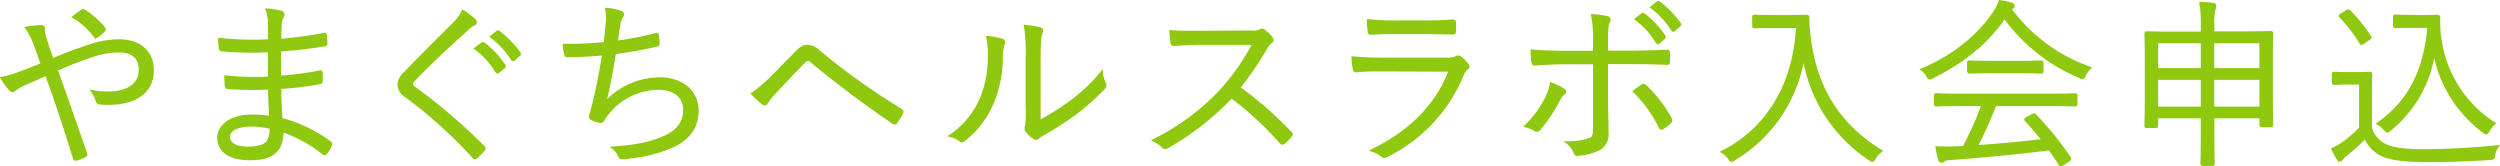 <svg xmlns="http://www.w3.org/2000/svg" viewBox="0 0 515.35 34.28"><defs><style>.cls-1{fill:#8ec80f;stroke:#8ec80f;stroke-width:0.5px;}</style></defs><g id="レイヤー_2" data-name="レイヤー 2"><g id="フォーマット"><path class="cls-1" d="M17.47,9.75a20.78,20.78,0,0,1,7-1.41c4.25,0,7,2.26,7,6.18,0,4.59-3.78,6.85-9.11,6.85a12.45,12.45,0,0,1-1.74-.08.59.59,0,0,1-.59-.37A6.9,6.9,0,0,0,19,18.81a18,18,0,0,0,3.29.3c3.7,0,6.55-1.44,6.55-4.77,0-3-2.26-3.78-4.29-3.78a17.43,17.43,0,0,0-5.88,1.08c-2.45.81-4.74,1.77-7,2.73,2.07,5.92,4,11.33,6,17.17.15.37.15.48-.23.67a6.83,6.83,0,0,1-1.81.66c-.22,0-.26,0-.33-.22-1.89-6.1-3.59-11.32-5.77-17.28-1.78.78-3,1.33-4.37,1.93a8.41,8.41,0,0,0-2,1.14.87.87,0,0,1-.55.3.87.87,0,0,1-.63-.37A13.34,13.34,0,0,1,.37,16.08,23,23,0,0,0,4.11,15c1.41-.55,2.67-1,4.52-1.77-.45-1.34-.89-2.59-1.45-4.07A14.24,14.24,0,0,0,5.41,5.75a17,17,0,0,1,3.14-.33C9,5.42,9,5.64,9,6a3.07,3.07,0,0,0,.11,1.08c.11.48.3,1,.74,2.44.41,1.26.67,1.89,1,2.77C13.14,11.3,15.14,10.52,17.47,9.75Zm-.59-7.51c.22-.15.29-.15.55,0a18.64,18.64,0,0,1,4,3.51.4.4,0,0,1,0,.56A7.88,7.88,0,0,1,20,7.53c-.15.11-.33.07-.48-.11a15.42,15.42,0,0,0-4.37-3.93A20.51,20.51,0,0,1,16.88,2.24Z"/><path class="cls-1" d="M55.5,18.22A72.73,72.73,0,0,1,47,18.11c-.29,0-.37-.11-.4-.44a14.55,14.55,0,0,1-.11-1.89,55.25,55.25,0,0,0,9,.26c0-1.81,0-3.74,0-5.52a69.55,69.55,0,0,1-9.8-.18c-.22,0-.3-.11-.34-.37a13.93,13.93,0,0,1-.14-1.92,63.23,63.23,0,0,0,10.28.29c0-1.52,0-2.55,0-3.92A8.63,8.63,0,0,0,55,2,15.19,15.19,0,0,1,58,2.46a.58.58,0,0,1,.33.85A3.38,3.38,0,0,0,57.84,5c-.08,1.19-.08,2-.12,3.26a86.67,86.67,0,0,0,9-1.22c.3-.08.37,0,.41.26a14.66,14.66,0,0,1,.11,1.62c0,.3-.15.37-.26.37a91.18,91.18,0,0,1-9.29,1.08c0,1.81,0,3.73,0,5.47a60.28,60.28,0,0,0,8.18-1.07c.26-.07.37,0,.41.19,0,.44,0,1.14,0,1.77,0,.22-.11.33-.37.37a66.61,66.61,0,0,1-8.17,1c0,2.29.11,4.22.25,6.44A30,30,0,0,1,68,29.32c.19.15.26.3.15.63a4.92,4.92,0,0,1-.92,1.59c-.19.22-.34.26-.56.11A27.33,27.33,0,0,0,58.21,27c0,4.15-2.15,5.78-6.63,5.78-4.33,0-6.55-1.67-6.55-4.41,0-2.4,2.52-4.51,6.81-4.51a24.15,24.15,0,0,1,3.89.29C55.62,22,55.54,20.37,55.5,18.22Zm-3.66,7.62c-3.11,0-4.66,1-4.66,2.34,0,1.55,1.44,2.29,4.14,2.29,1.71,0,3.11-.37,3.78-1.15a4.18,4.18,0,0,0,.66-3A17.25,17.25,0,0,0,51.84,25.84Z"/><path class="cls-1" d="M97.8,4.09a.78.78,0,0,1,.25.48.54.54,0,0,1-.37.48,4.28,4.28,0,0,0-1.36,1C92.69,9.3,88.17,13.49,85.4,16.45a1.39,1.39,0,0,0-.52.92c0,.26.15.44.48.67A119.13,119.13,0,0,1,99.65,30.25c.25.29.33.37,0,.74a15.34,15.34,0,0,1-1.4,1.4c-.3.23-.45.26-.71-.07A98.08,98.08,0,0,0,83.62,19.78a2.9,2.9,0,0,1-1.44-2.34,3.41,3.41,0,0,1,1.3-2.4c3-3.18,7-7.11,10.32-10.44a8.67,8.67,0,0,0,1.63-2.29A17.56,17.56,0,0,1,97.8,4.09ZM99.39,9a.29.29,0,0,1,.37,0,18.13,18.13,0,0,1,4.18,4.48.27.27,0,0,1-.08.41l-1.07.88a.29.29,0,0,1-.48-.07A16.12,16.12,0,0,0,98,10Zm3.07-2.4c.15-.11.26-.15.4,0a21.38,21.38,0,0,1,4.22,4.33c.11.19.08.3-.11.45l-1,.88c-.15.15-.29.15-.44-.07a17.81,17.81,0,0,0-4.26-4.63Z"/><path class="cls-1" d="M125.06,5.16A9.6,9.6,0,0,0,125,1.87a10.61,10.61,0,0,1,3,.63c.26.11.4.25.4.48a.9.9,0,0,1-.22.51,3.3,3.3,0,0,0-.48,1.23c-.26,1.44-.37,2.36-.59,3.92a66.55,66.55,0,0,0,8-1.56c.33-.11.44-.07.48.26a11.75,11.75,0,0,1,.14,1.59c0,.3-.07.37-.37.45-2.92.66-5.73,1.14-8.65,1.55-.56,3.67-1.19,6.88-2,10.33a15.31,15.31,0,0,1,11.21-5.07c5.22,0,7.85,3.1,7.85,6.62,0,3-1.34,5.29-4.41,7a27.46,27.46,0,0,1-9.36,2.59,9.74,9.74,0,0,1-1.81.19c-.26,0-.41-.12-.59-.52a4.11,4.11,0,0,0-1.26-1.63c5.1-.33,8-1,10.91-2.33,2.52-1.19,3.82-3,3.82-5.4,0-2.78-2-4.44-5.37-4.44a13.53,13.53,0,0,0-10.47,5.18,14.62,14.62,0,0,0-.85,1.22c-.22.33-.34.48-.63.44a8,8,0,0,1-1.63-.52c-.33-.14-.48-.29-.48-.52a2.57,2.57,0,0,1,.15-.62c.18-.6.29-1,.4-1.41.86-3.37,1.52-6.77,2.19-10.88-2.22.22-5,.37-7.33.41-.33,0-.44-.11-.52-.41a19.12,19.12,0,0,1-.29-1.89,71.23,71.23,0,0,0,8.47-.37C124.81,7.75,124.92,6.79,125.06,5.16Z"/><path class="cls-1" d="M159,16c1.29-1.29,3.25-3.29,5.25-5.33.89-.88,1.41-1.18,2.18-1.18a3.24,3.24,0,0,1,2.26,1,139.69,139.69,0,0,0,17,12.13.47.47,0,0,1,.22.71,11.48,11.48,0,0,1-1.15,1.85.4.4,0,0,1-.67.11c-5.88-4-11.54-8.25-16.76-12.58a1.2,1.2,0,0,0-.74-.41.92.92,0,0,0-.7.33c-1.67,1.67-3.7,3.82-6.22,6.52a13.9,13.9,0,0,0-1.59,2,.51.51,0,0,1-.85.15,18.67,18.67,0,0,1-2.15-2A26,26,0,0,0,159,16Z"/><path class="cls-1" d="M206.58,8.23c.4.15.44.48.26.93a8.29,8.29,0,0,0-.37,2.88,23.87,23.87,0,0,1-2.3,10.14,19.35,19.35,0,0,1-5.29,6.59c-.41.37-.74.4-1,.14a5.31,5.31,0,0,0-2-.92,17.56,17.56,0,0,0,6-6.88,21.7,21.7,0,0,0,2-9.59,15.44,15.44,0,0,0-.33-3.84A14.15,14.15,0,0,1,206.58,8.23ZM214.27,25a49.14,49.14,0,0,0,6.29-3.92,34.36,34.36,0,0,0,6.55-6.18,6.35,6.35,0,0,0,.63,2.33c.15.33.19.55-.22,1a50.14,50.14,0,0,1-5.85,5.18,72.14,72.14,0,0,1-6.4,4.15,5,5,0,0,0-1.22.81.7.7,0,0,1-1,0A7.6,7.6,0,0,1,211.61,27a1,1,0,0,1-.08-.92,18.08,18.08,0,0,0,.15-3.66V11.86a33,33,0,0,0-.37-6.48,26.31,26.31,0,0,1,3.07.48c.56.19.45.56.23,1.08s-.34,1.88-.34,4.88Z"/><path class="cls-1" d="M257.78,6.53a3.84,3.84,0,0,0,2.11-.3.64.64,0,0,1,.74.11,9.93,9.93,0,0,1,1.52,1.52c.22.3.15.56-.18.85a4.94,4.94,0,0,0-1.08,1.37,67.85,67.85,0,0,1-5.47,8A75.77,75.77,0,0,1,266,27.32c.33.3.33.41,0,.78a12.85,12.85,0,0,1-1.33,1.33c-.26.23-.41.23-.67-.07A67.24,67.24,0,0,0,253.86,20a56.35,56.35,0,0,1-13.21,10.32c-.4.23-.63.26-.92-.07a6.45,6.45,0,0,0-1.93-1.33,47.84,47.84,0,0,0,13.62-10,46.19,46.19,0,0,0,7-9.92H247.31c-2.07,0-3.66.11-5.33.23-.33,0-.37-.12-.44-.41a14.5,14.5,0,0,1-.22-2.37c1.81.15,3.44.15,5.73.15Z"/><path class="cls-1" d="M284.87,14.48c-2.07,0-3.7,0-5.22.19-.33,0-.48-.11-.55-.48a14.83,14.83,0,0,1-.26-2.33c1.88.18,3.81.26,6.14.26h13.25a4.2,4.2,0,0,0,1.81-.26c.44-.22.63-.26,1,0a7.92,7.92,0,0,1,1.37,1.34c.37.48.33.7-.08,1a2.81,2.81,0,0,0-.85,1.25,32.24,32.24,0,0,1-15.61,16.69c-.45.22-.71.22-1-.07A6.73,6.73,0,0,0,282.8,31c7.69-3.7,13.32-9.18,16.09-16.47Zm3-7.69c-2,0-3.62,0-5.25.15-.33,0-.41-.12-.44-.52A18.75,18.75,0,0,1,282,4.2a51.85,51.85,0,0,0,6,.26h5.74c2.33,0,4-.08,5.73-.19.34,0,.41.11.41.45a11.49,11.49,0,0,1,0,1.66c0,.41-.07.52-.48.48-1.7,0-3.26-.07-5.51-.07Z"/><path class="cls-1" d="M322.2,18.41c.59.37.48.59,0,1a5.07,5.07,0,0,0-1,1.45,31.75,31.75,0,0,1-3.81,5.69c-.34.37-.56.48-1,.23A6.31,6.31,0,0,0,314.5,26a21.81,21.81,0,0,0,4.37-6.07,8.81,8.81,0,0,0,.85-2.7A12.13,12.13,0,0,1,322.2,18.41Zm6.44-10.14a23.59,23.59,0,0,0-.41-5.11,18.18,18.18,0,0,1,3.07.41c.52.15.59.55.3,1s-.37,1.67-.37,3.85v2.26H336c2.66,0,5.4-.07,7.58-.19.34,0,.45.12.45.45,0,.52,0,1.15,0,1.66s-.07.52-.44.52c-2.41-.11-5.29-.15-7.66-.15h-4.7v6.44c0,3.15.11,5.59.11,8a3.43,3.43,0,0,1-1.85,3.4,12.05,12.05,0,0,1-4.26,1.08.57.57,0,0,1-.62-.45,5,5,0,0,0-1.56-2.07,13.46,13.46,0,0,0,4.59-.67c.78-.29,1-.77,1-2.14V13h-5.92c-2.07,0-4.37.12-6.33.26-.33,0-.44-.14-.48-.51s-.15-1.6-.15-2.3c2.63.22,4.85.26,6.88.26h6Zm9.84,9.36c.26-.19.45-.11.71.11a26.66,26.66,0,0,1,5.17,6.7c.23.4.15.55-.14.85a10.63,10.63,0,0,1-1.41,1.07c-.29.19-.48.19-.63-.15a27.55,27.55,0,0,0-5.33-7.4Zm0-14.65c.18-.11.26-.11.41,0a18.08,18.08,0,0,1,4.18,4.47.27.27,0,0,1-.08.41L342,8.75a.29.29,0,0,1-.48-.08,16,16,0,0,0-4.29-4.73ZM341.63.53a.29.29,0,0,1,.4,0,20.88,20.88,0,0,1,4.22,4.33c.11.18.08.29-.11.44l-1,.89c-.15.15-.29.15-.44-.08a17.78,17.78,0,0,0-4.26-4.62Z"/><path class="cls-1" d="M368.93,3.35c2.52,0,3.26-.08,3.48-.08s.33.08.33.34a31.52,31.52,0,0,0,.34,4.51c1.25,9.73,5.73,17.5,14.69,23a5.76,5.76,0,0,0-1.34,1.48c-.22.37-.33.52-.48.52a1.07,1.07,0,0,1-.51-.26,31.19,31.19,0,0,1-13.66-21.32A30,30,0,0,1,357.5,32.84c-.3.15-.45.26-.59.26s-.26-.15-.52-.52A4.56,4.56,0,0,0,355,31.32c9.55-4.81,14.95-14.28,15.47-25.79h-5.26c-2.55,0-3.29.07-3.47.07s-.3,0-.3-.29V3.57c0-.26,0-.3.3-.3s.92.08,3.47.08Z"/><path class="cls-1" d="M429.76,15.48c-.22.41-.29.6-.48.6a1.33,1.33,0,0,1-.52-.23A36.1,36.1,0,0,1,413.22,3.57c-3.85,5.62-8.81,9.32-14.87,12.36a1.36,1.36,0,0,1-.56.22c-.18,0-.26-.15-.48-.56a4.11,4.11,0,0,0-1.15-1.25c6.7-2.78,12-7.22,15.06-12a8.73,8.73,0,0,0,1-2.07,13,13,0,0,1,2.33.48c.37.11.51.22.51.44a.4.4,0,0,1-.26.41,1.63,1.63,0,0,0-.4.26A34.53,34.53,0,0,0,430.83,14,5.33,5.33,0,0,0,429.76,15.48ZM428,21.4c0,.26,0,.3-.29.3s-1.41-.07-5.11-.07H411.3c-1.11,2.77-2.37,5.66-3.85,8.54,4.44-.29,9.43-.77,13.69-1.26-1.07-1.36-2.22-2.7-3.48-4.07-.22-.22-.15-.33.22-.51l1.08-.6c.29-.14.4-.14.55,0a67,67,0,0,1,7.11,8.77c.14.19.14.34-.19.56l-1.15.78c-.4.26-.51.26-.7,0-.7-1.07-1.37-2.11-2.11-3.11-6.51.85-13.91,1.56-20.39,2-.74.07-1.22.14-1.4.33a.65.65,0,0,1-.48.22c-.23,0-.34-.18-.41-.41a23.09,23.09,0,0,1-.56-2.47,38.58,38.58,0,0,0,4,0c.52,0,1,0,1.59-.08a67.85,67.85,0,0,0,3.88-8.69H404.3c-3.66,0-4.88.07-5.07.07s-.33,0-.33-.3V19.78c0-.26,0-.3.33-.3s1.41.07,5.07.07h18.32c3.7,0,4.88-.07,5.11-.07s.29,0,.29.3Zm-7-6.77c0,.26,0,.3-.3.3s-1.22-.08-4.33-.08h-6c-3.11,0-4.15.08-4.33.08s-.3,0-.3-.3V13c0-.26,0-.29.3-.29s1.22.07,4.33.07h6c3.11,0,4.15-.07,4.33-.07s.3,0,.3.29Z"/><path class="cls-1" d="M468.28,17.52c0,6.84.07,8,.07,8.18s0,.29-.29.29h-1.74c-.26,0-.3,0-.3-.29V24.14h-9.8V27c0,4.48.07,6.48.07,6.66s0,.3-.3.3h-1.88c-.23,0-.26,0-.26-.3s.07-2.18.07-6.62V24.14h-9.29v1.7c0,.26,0,.3-.29.3H442.6c-.26,0-.3,0-.3-.3s.08-1.33.08-8.25V13c0-4.67-.08-5.81-.08-6s0-.3.3-.3,1.55.07,5.25.07h6.07V5.27a23.73,23.73,0,0,0-.29-4.62c1,0,1.85.11,2.55.18.26,0,.44.19.44.33a1.67,1.67,0,0,1-.15.67,12.58,12.58,0,0,0-.25,3.37V6.71h6.55c3.77,0,5.06-.07,5.29-.07s.29,0,.29.3-.07,1.36-.07,5.4ZM453.92,8.67h-9.29V14.3h9.29Zm0,7.55h-9.29v6h9.29ZM466,8.67h-9.8V14.3H466Zm0,7.55h-9.8v6H466Z"/><path class="cls-1" d="M488.7,26.36A5.78,5.78,0,0,0,491.88,30c1.33.63,3.89,1,7.4,1,4.74,0,10.07-.26,15.54-.81a4,4,0,0,0-.7,1.74c-.11.74-.11.74-.85.81-4.81.3-9.36.44-13.14.44-4,0-7.32-.37-9.1-1.22a6.65,6.65,0,0,1-3.44-3.66,37,37,0,0,1-4,3.63,3.76,3.76,0,0,0-.77.77c-.15.22-.3.34-.45.34s-.26,0-.44-.3a16.17,16.17,0,0,1-1.07-2,15.38,15.38,0,0,0,2.25-1.33,25.28,25.28,0,0,0,3.44-3V17.19h-2.73c-2,0-2.41.07-2.59.07s-.3,0-.3-.3V15.34c0-.26,0-.3.3-.3s.62.07,2.59.07h2c1.93,0,2.48-.07,2.67-.07s.29,0,.29.3-.07,1.11-.07,3.47Zm-5-24c.37-.22.4-.26.59-.07a33.8,33.8,0,0,1,4.22,5.21c.15.23.15.3-.19.52l-1,.7c-.48.37-.55.37-.74.08a29.2,29.2,0,0,0-4.07-5.29c-.18-.19-.22-.3.15-.52Zm15.61,1c1.56,0,2.7-.07,3.15-.07a.29.29,0,0,1,.33.33,23.29,23.29,0,0,0,.3,4.77,24.57,24.57,0,0,0,11.1,17.06,6,6,0,0,0-1.22,1.48c-.19.37-.34.52-.48.52s-.26-.11-.52-.3a26.31,26.31,0,0,1-10.21-16.54,25.2,25.2,0,0,1-9.14,16.17c-.23.19-.37.3-.49.3s-.25-.15-.55-.45a4.75,4.75,0,0,0-1.41-1.14c6.11-4.33,9.59-10.25,10.48-20h-3.85c-2.15,0-2.74.07-2.93.07s-.33,0-.33-.29V3.53c0-.26,0-.29.33-.29s.78.07,2.93.07Z"/></g></g></svg>